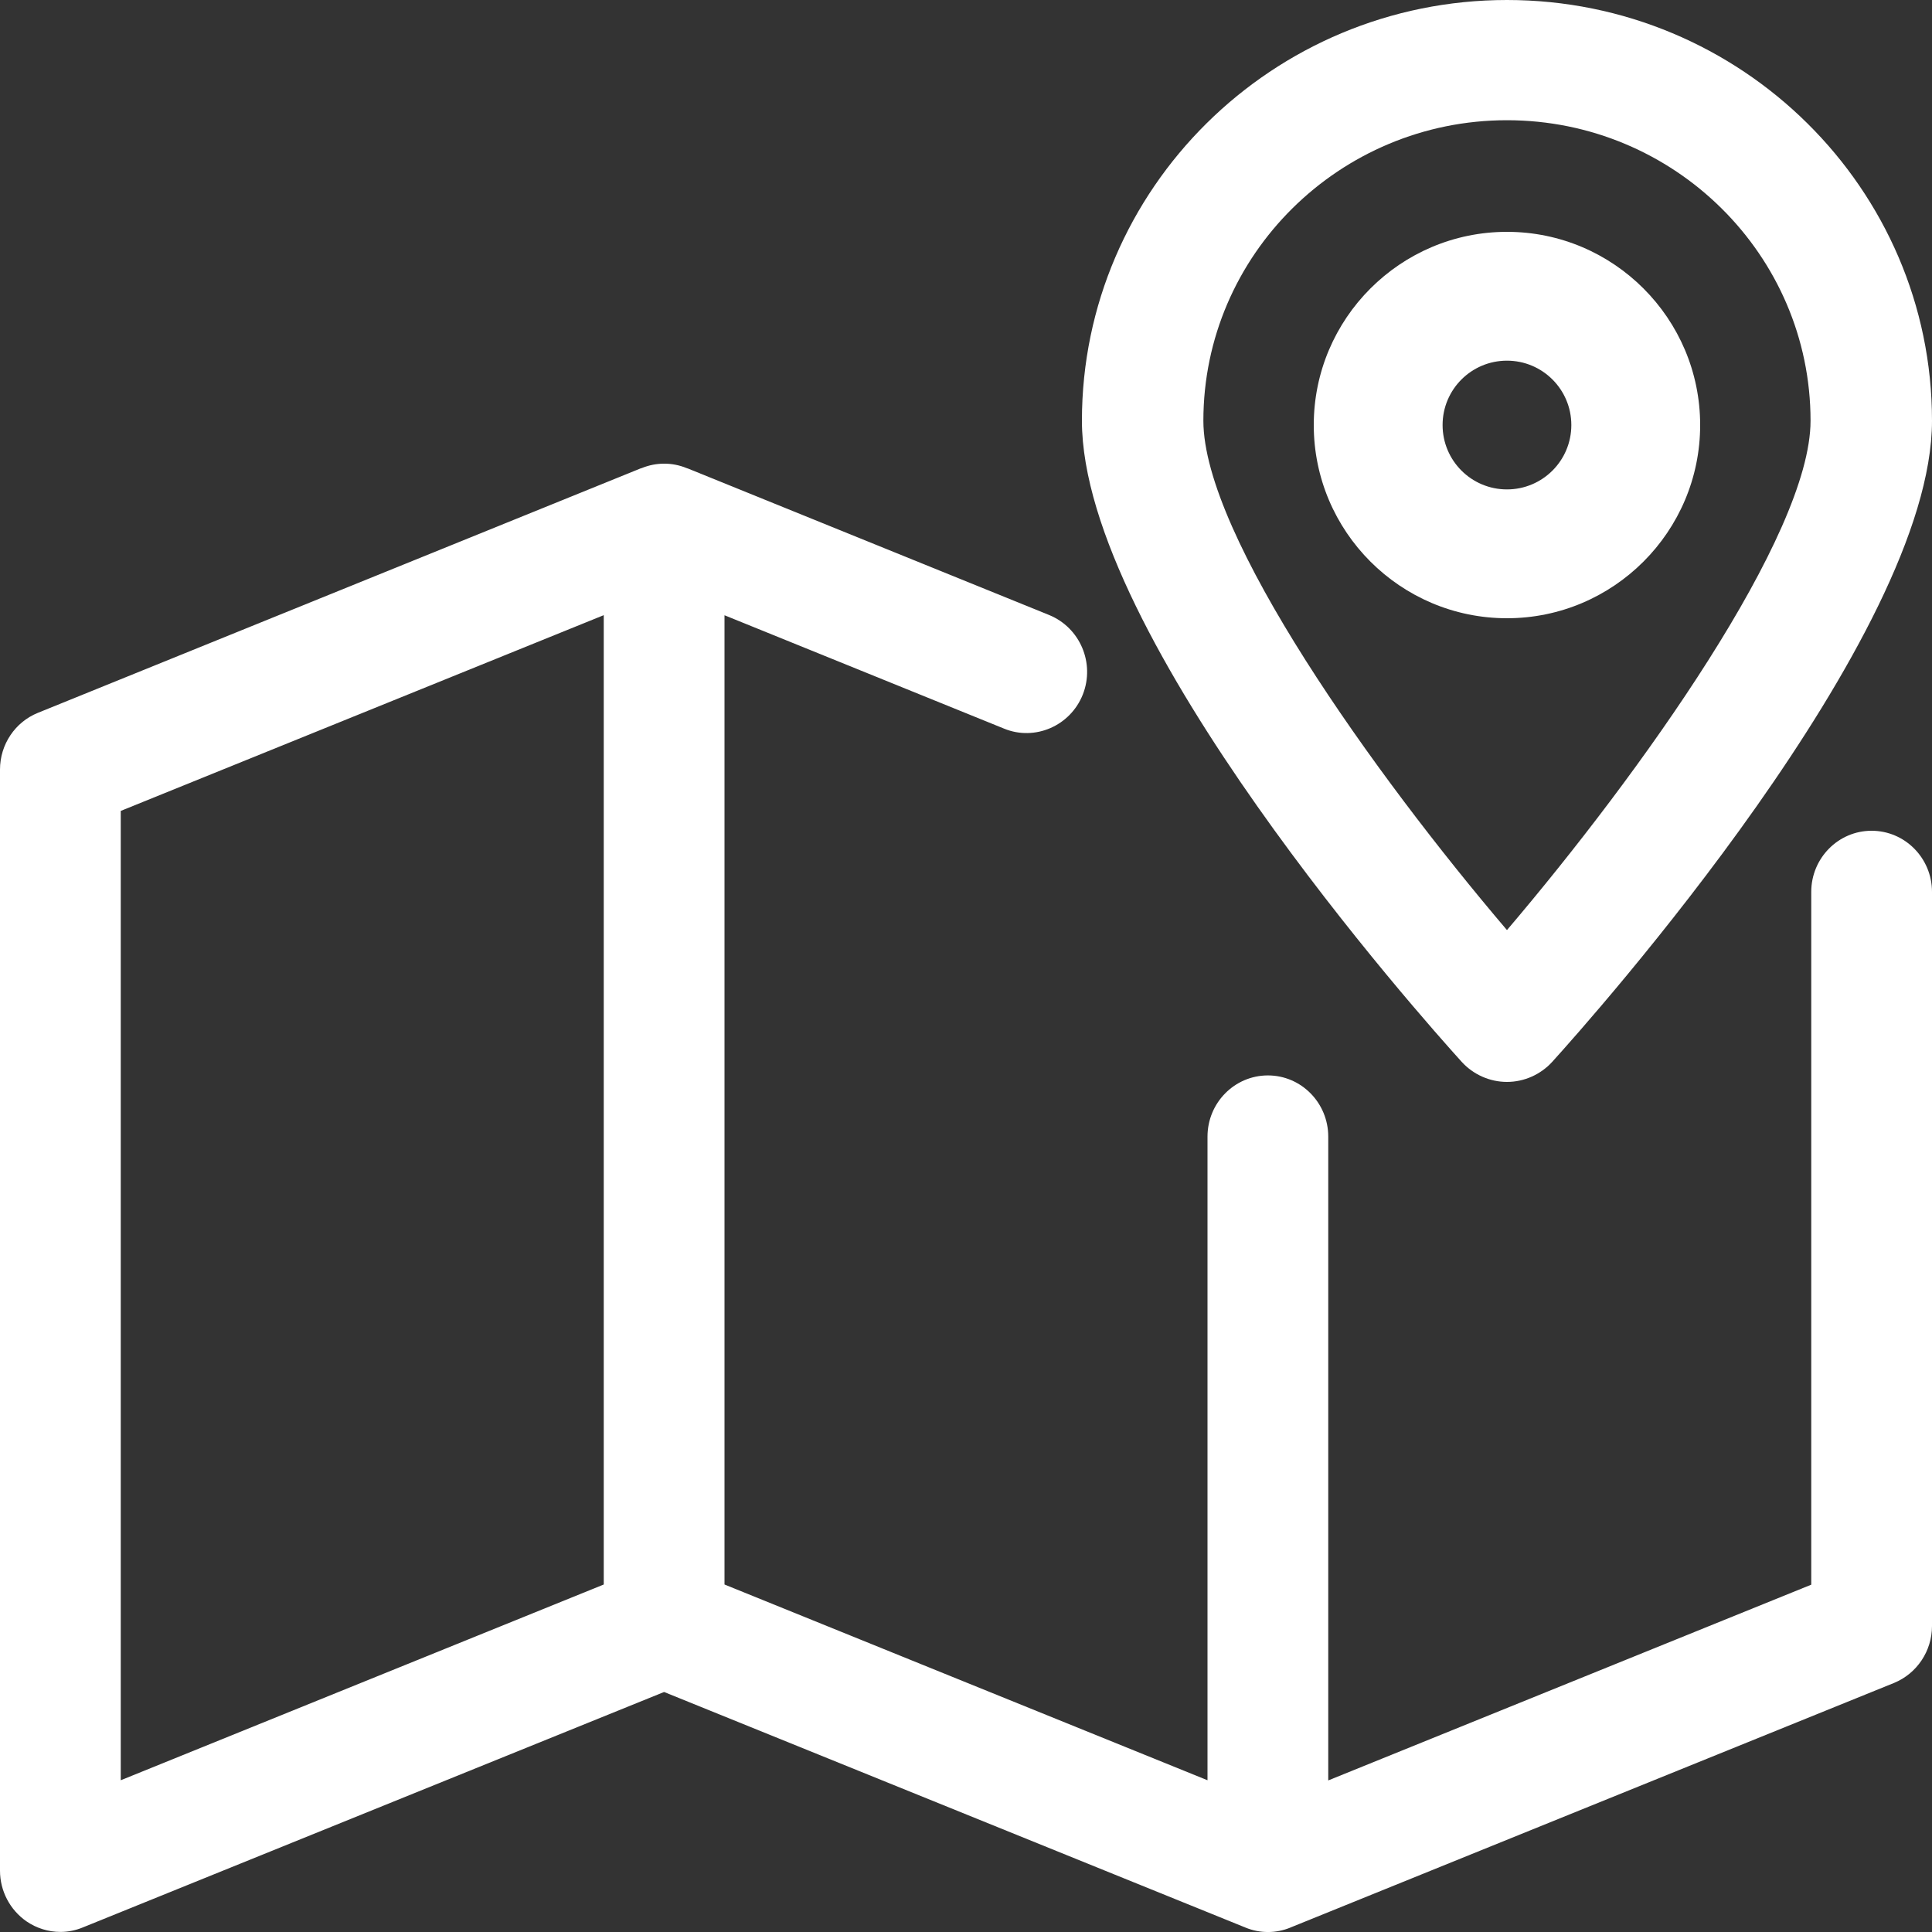<?xml version="1.0" encoding="UTF-8"?>
<svg width="22px" height="22px" viewBox="0 0 22 22" version="1.1" xmlns="http://www.w3.org/2000/svg" xmlns:xlink="http://www.w3.org/1999/xlink">
    <rect x="0" y="0" width="22" height="22" fill="#333333" stroke="none"/>
    <title>map</title>
    <g id="Page-1" stroke="none" stroke-width="1" fill="none" fill-rule="evenodd">
        <g id="Homepage" transform="translate(-1163, -652)" fill="#FFFFFF" fill-rule="nonzero">
            <g id="Services" transform="translate(673, 638)">
                <g id="map" transform="translate(490, 14)">
                    <path d="M21.312,9.46 C20.933,9.46 20.625,9.772 20.625,10.156 L20.625,18.045 L15.125,20.274 L15.125,12.943 C15.125,12.558 14.817,12.246 14.438,12.246 C14.058,12.246 13.75,12.558 13.75,12.943 L13.75,20.272 L8.25,18.043 L8.25,7.006 L11.436,8.298 C11.784,8.44 12.188,8.267 12.33,7.909 C12.471,7.552 12.299,7.147 11.946,7.003 L7.831,5.334 C7.831,5.334 7.831,5.334 7.829,5.334 L7.818,5.33 C7.655,5.263 7.472,5.263 7.308,5.33 L7.296,5.334 C7.296,5.334 7.296,5.334 7.294,5.334 L0.432,8.117 C0.172,8.222 0,8.477 0,8.763 L0,21.302 C0,21.533 0.114,21.749 0.302,21.879 C0.418,21.958 0.551,21.999 0.688,21.999 C0.774,21.999 0.861,21.982 0.943,21.948 L7.562,19.267 L14.169,21.944 C14.169,21.944 14.169,21.944 14.171,21.944 L14.183,21.95 C14.347,22.017 14.53,22.017 14.693,21.95 L14.706,21.944 C14.706,21.944 14.706,21.944 14.707,21.944 L21.57,19.163 C21.828,19.056 22,18.801 22,18.516 L22,10.156 C22,9.772 21.692,9.46 21.312,9.46 Z M6.875,18.043 L1.375,20.272 L1.375,9.234 L6.875,7.005 L6.875,18.043 Z" id="Shape"></path>
                    <path d="M17.16,2.64 C15.947,2.64 14.96,3.627 14.96,4.84 C14.96,6.053 15.947,7.04 17.16,7.04 C18.373,7.04 19.36,6.053 19.36,4.84 C19.36,3.627 18.373,2.64 17.16,2.64 Z M17.16,5.573 C16.755,5.573 16.427,5.245 16.427,4.84 C16.427,4.435 16.755,4.107 17.16,4.107 C17.565,4.107 17.893,4.435 17.893,4.84 C17.893,5.245 17.565,5.573 17.16,5.573 Z" id="Shape"></path>
                    <path d="M17.16,0 C14.491,0 12.32,2.149 12.32,4.791 C12.32,7.25 16.203,11.604 16.646,12.093 C16.777,12.236 16.964,12.32 17.16,12.32 C17.356,12.32 17.543,12.236 17.674,12.093 C18.117,11.604 22,7.25 22,4.791 C22,2.149 19.829,0 17.16,0 Z M17.16,10.591 C15.65,8.818 13.703,6.097 13.703,4.791 C13.703,2.905 15.254,1.369 17.16,1.369 C19.066,1.369 20.617,2.905 20.617,4.791 C20.617,6.096 18.67,8.818 17.16,10.591 Z" id="Shape"></path>
                </g>
            </g>
        </g>
    </g>
</svg>